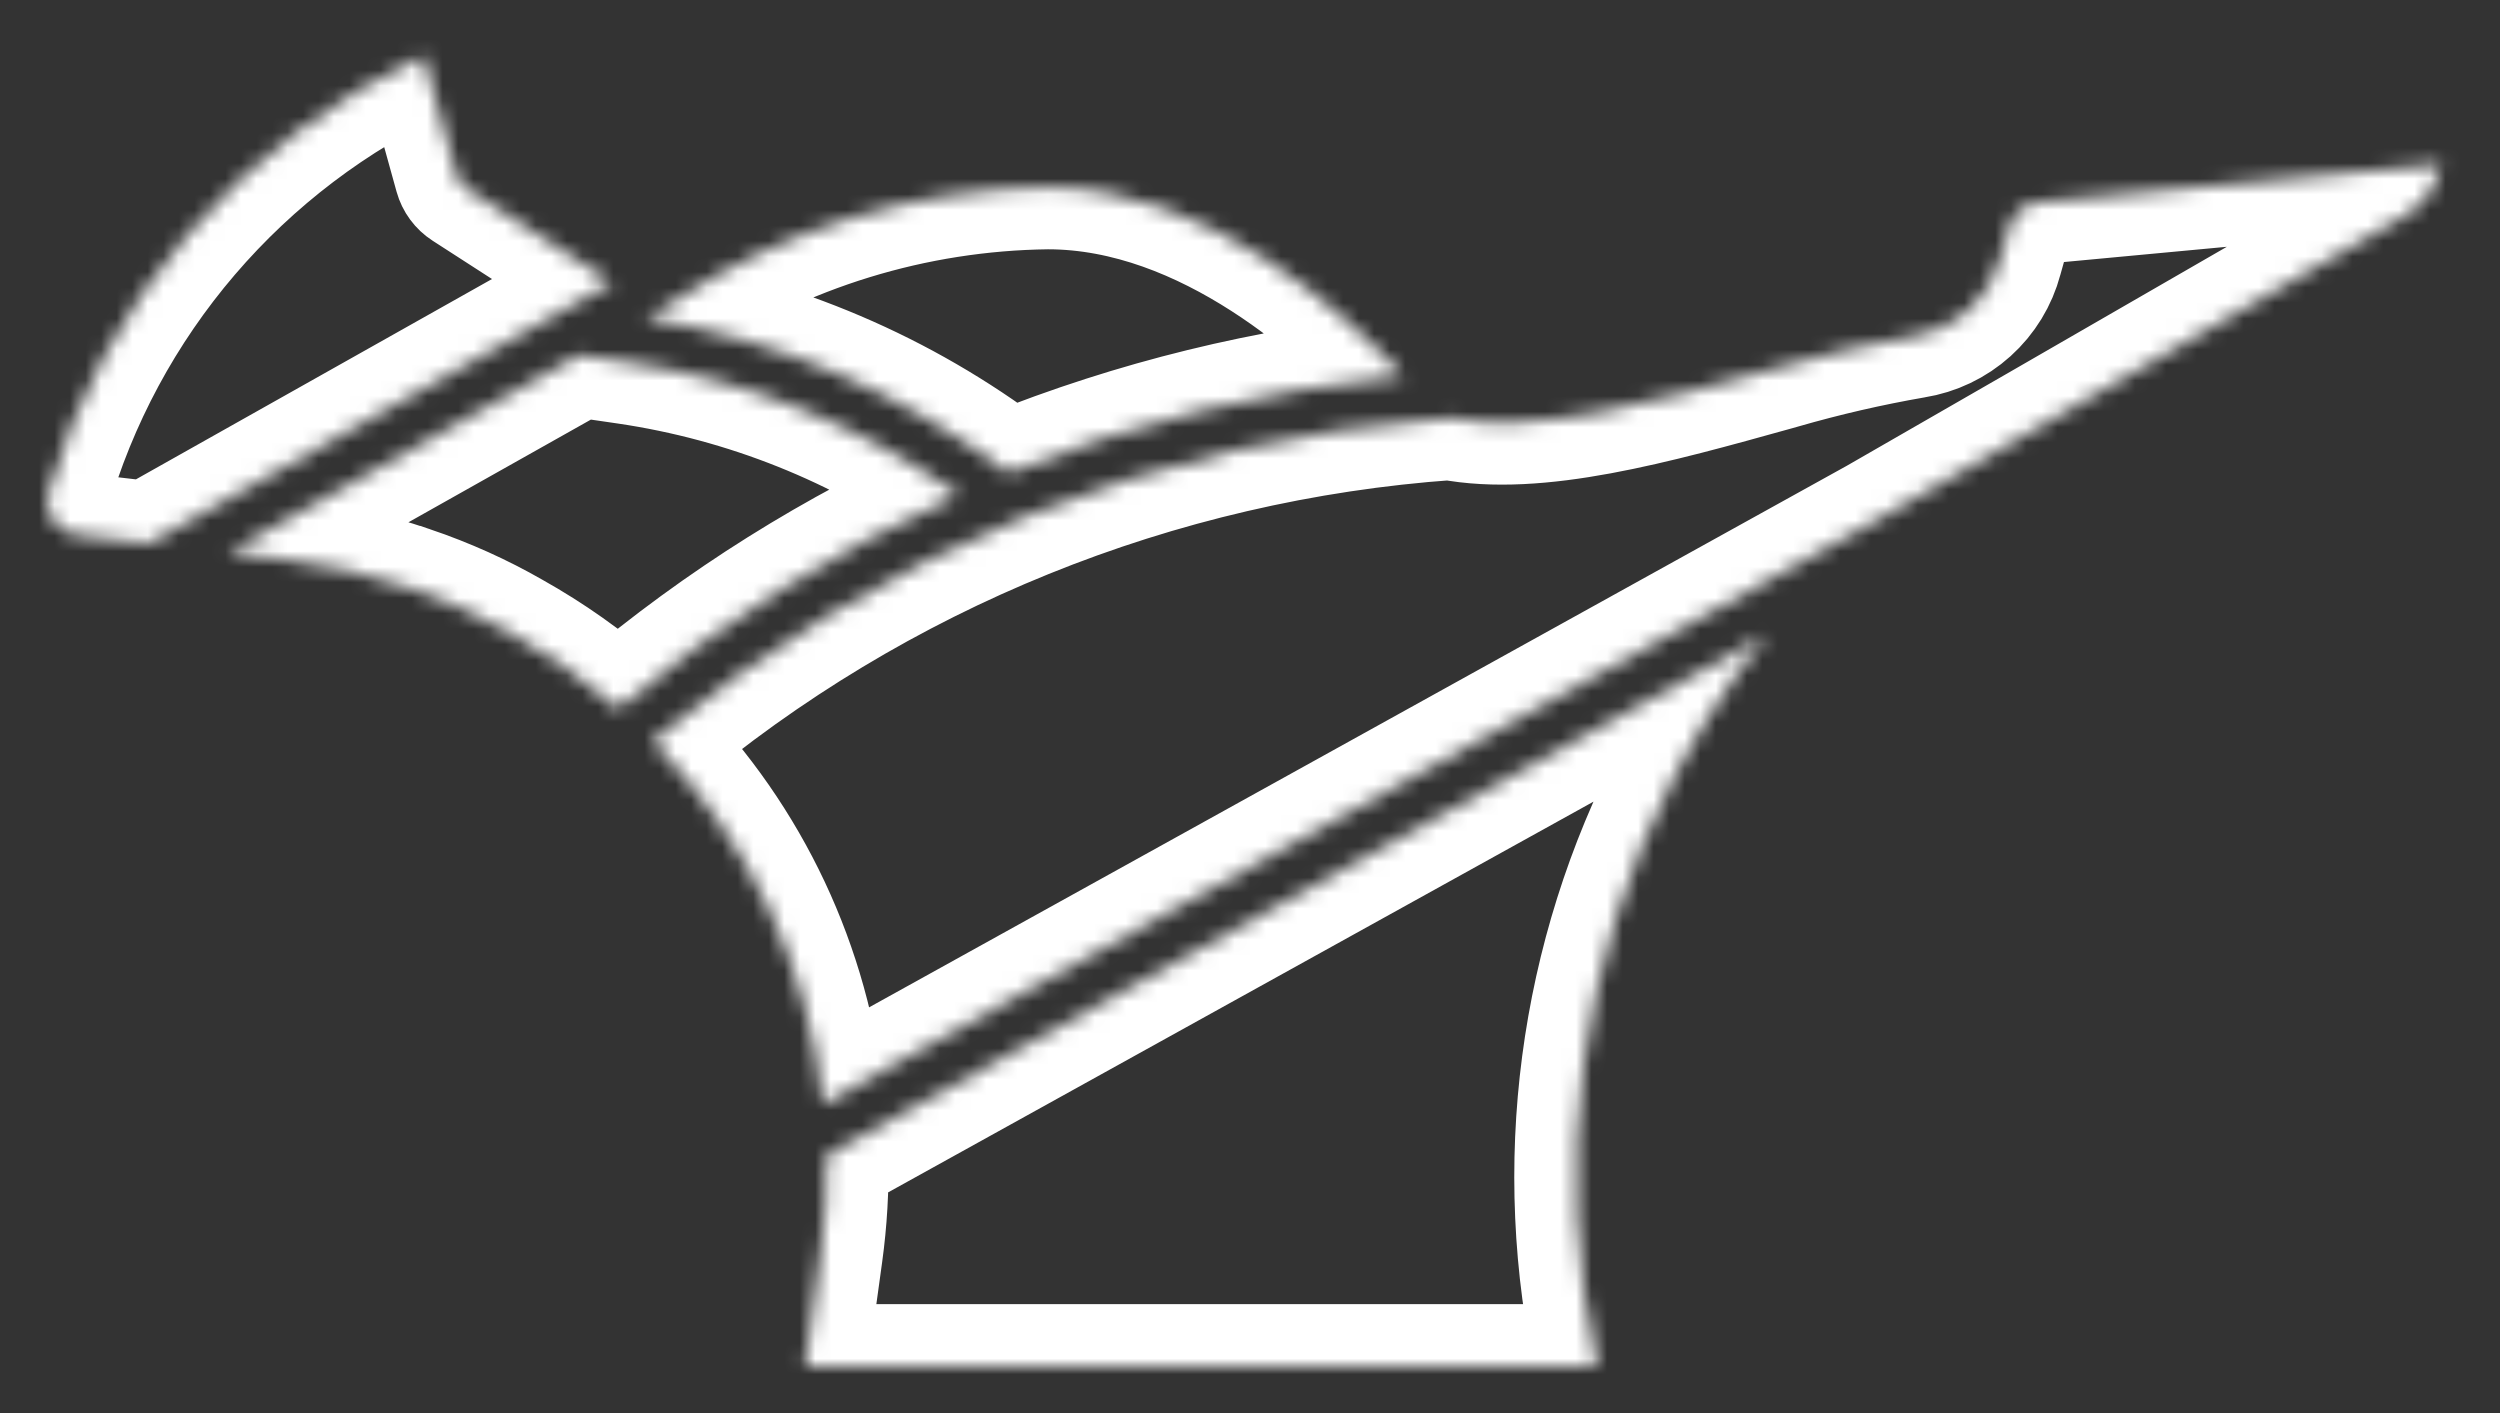 <?xml version="1.0" encoding="UTF-8"?> <svg xmlns="http://www.w3.org/2000/svg" width="161" height="91" viewBox="0 0 161 91" fill="none"><rect x="0" y="0" width="161" height="91" fill="#333333" stroke="none"/> <mask id="path-1-inside-1" fill="white"> <path d="M43.085 19.603C43.12 19.583 43.141 19.548 43.175 19.526C43.194 19.512 43.221 19.517 43.24 19.503C50.428 14.746 58.843 12.159 67.471 12.054C77.875 12.054 86.704 20.256 90.364 24.216C81.632 25.077 73.068 27.177 64.932 30.452C58.074 25.267 50.042 21.839 41.543 20.471L43.085 19.603ZM4.922 34.451C4.621 34.413 4.333 34.312 4.074 34.157C3.815 34.001 3.591 33.793 3.417 33.546C3.244 33.299 3.124 33.019 3.065 32.723C3.007 32.428 3.011 32.123 3.077 31.829C4.843 25.67 7.916 19.962 12.088 15.089C16.261 10.217 21.435 6.294 27.261 3.587L29.394 11.279C29.493 11.635 29.72 11.942 30.031 12.142L39.426 18.203L9.582 34.995L4.922 34.451ZM32.967 40.821C31.932 40.227 30.876 39.688 29.791 39.199C28.705 38.711 27.583 38.268 26.412 37.869H26.408C23.708 36.95 20.918 36.319 18.085 35.988L14.674 35.59L37.282 22.867L40.365 23.317C48.073 24.453 55.404 27.383 61.762 31.869C53.822 35.402 46.425 40.041 39.795 45.647C37.695 43.804 35.406 42.188 32.967 40.821ZM42.013 47.739C56.486 35.55 74.472 28.259 93.374 26.917C98.991 27.994 106.456 25.924 114.368 23.718L114.692 23.626C117.517 22.81 120.386 22.149 123.284 21.646C124.595 21.438 125.816 20.854 126.801 19.967C127.785 19.079 128.489 17.926 128.828 16.646L129.407 14.585C129.525 14.164 129.769 13.788 130.106 13.507C130.442 13.226 130.856 13.053 131.293 13.01L157.243 10.581L156.822 11.726C156.496 12.626 155.847 13.373 155 13.824L131.293 27.5L120.883 33.489L52.998 71.092C52.089 62.294 48.217 54.064 42.013 47.739ZM107.855 49.966V49.969C101.754 61.661 99.988 75.124 102.867 87.986H51.848L52.85 80.718C53.137 78.632 53.258 76.527 53.214 74.422L113.771 40.877C113.033 41.8 112.321 42.741 111.645 43.708C110.245 45.708 108.979 47.8 107.855 49.966Z"></path> </mask> <path d="M43.085 19.603C43.12 19.583 43.141 19.548 43.175 19.526C43.194 19.512 43.221 19.517 43.24 19.503C50.428 14.746 58.843 12.159 67.471 12.054C77.875 12.054 86.704 20.256 90.364 24.216C81.632 25.077 73.068 27.177 64.932 30.452C58.074 25.267 50.042 21.839 41.543 20.471L43.085 19.603ZM4.922 34.451C4.621 34.413 4.333 34.312 4.074 34.157C3.815 34.001 3.591 33.793 3.417 33.546C3.244 33.299 3.124 33.019 3.065 32.723C3.007 32.428 3.011 32.123 3.077 31.829C4.843 25.67 7.916 19.962 12.088 15.089C16.261 10.217 21.435 6.294 27.261 3.587L29.394 11.279C29.493 11.635 29.72 11.942 30.031 12.142L39.426 18.203L9.582 34.995L4.922 34.451ZM32.967 40.821C31.932 40.227 30.876 39.688 29.791 39.199C28.705 38.711 27.583 38.268 26.412 37.869H26.408C23.708 36.95 20.918 36.319 18.085 35.988L14.674 35.59L37.282 22.867L40.365 23.317C48.073 24.453 55.404 27.383 61.762 31.869C53.822 35.402 46.425 40.041 39.795 45.647C37.695 43.804 35.406 42.188 32.967 40.821ZM42.013 47.739C56.486 35.55 74.472 28.259 93.374 26.917C98.991 27.994 106.456 25.924 114.368 23.718L114.692 23.626C117.517 22.81 120.386 22.149 123.284 21.646C124.595 21.438 125.816 20.854 126.801 19.967C127.785 19.079 128.489 17.926 128.828 16.646L129.407 14.585C129.525 14.164 129.769 13.788 130.106 13.507C130.442 13.226 130.856 13.053 131.293 13.01L157.243 10.581L156.822 11.726C156.496 12.626 155.847 13.373 155 13.824L131.293 27.5L120.883 33.489L52.998 71.092C52.089 62.294 48.217 54.064 42.013 47.739ZM107.855 49.966V49.969C101.754 61.661 99.988 75.124 102.867 87.986H51.848L52.85 80.718C53.137 78.632 53.258 76.527 53.214 74.422L113.771 40.877C113.033 41.8 112.321 42.741 111.645 43.708C110.245 45.708 108.979 47.8 107.855 49.966Z" stroke="white" stroke-width="8" mask="url(#path-1-inside-1)"></path> </svg> 